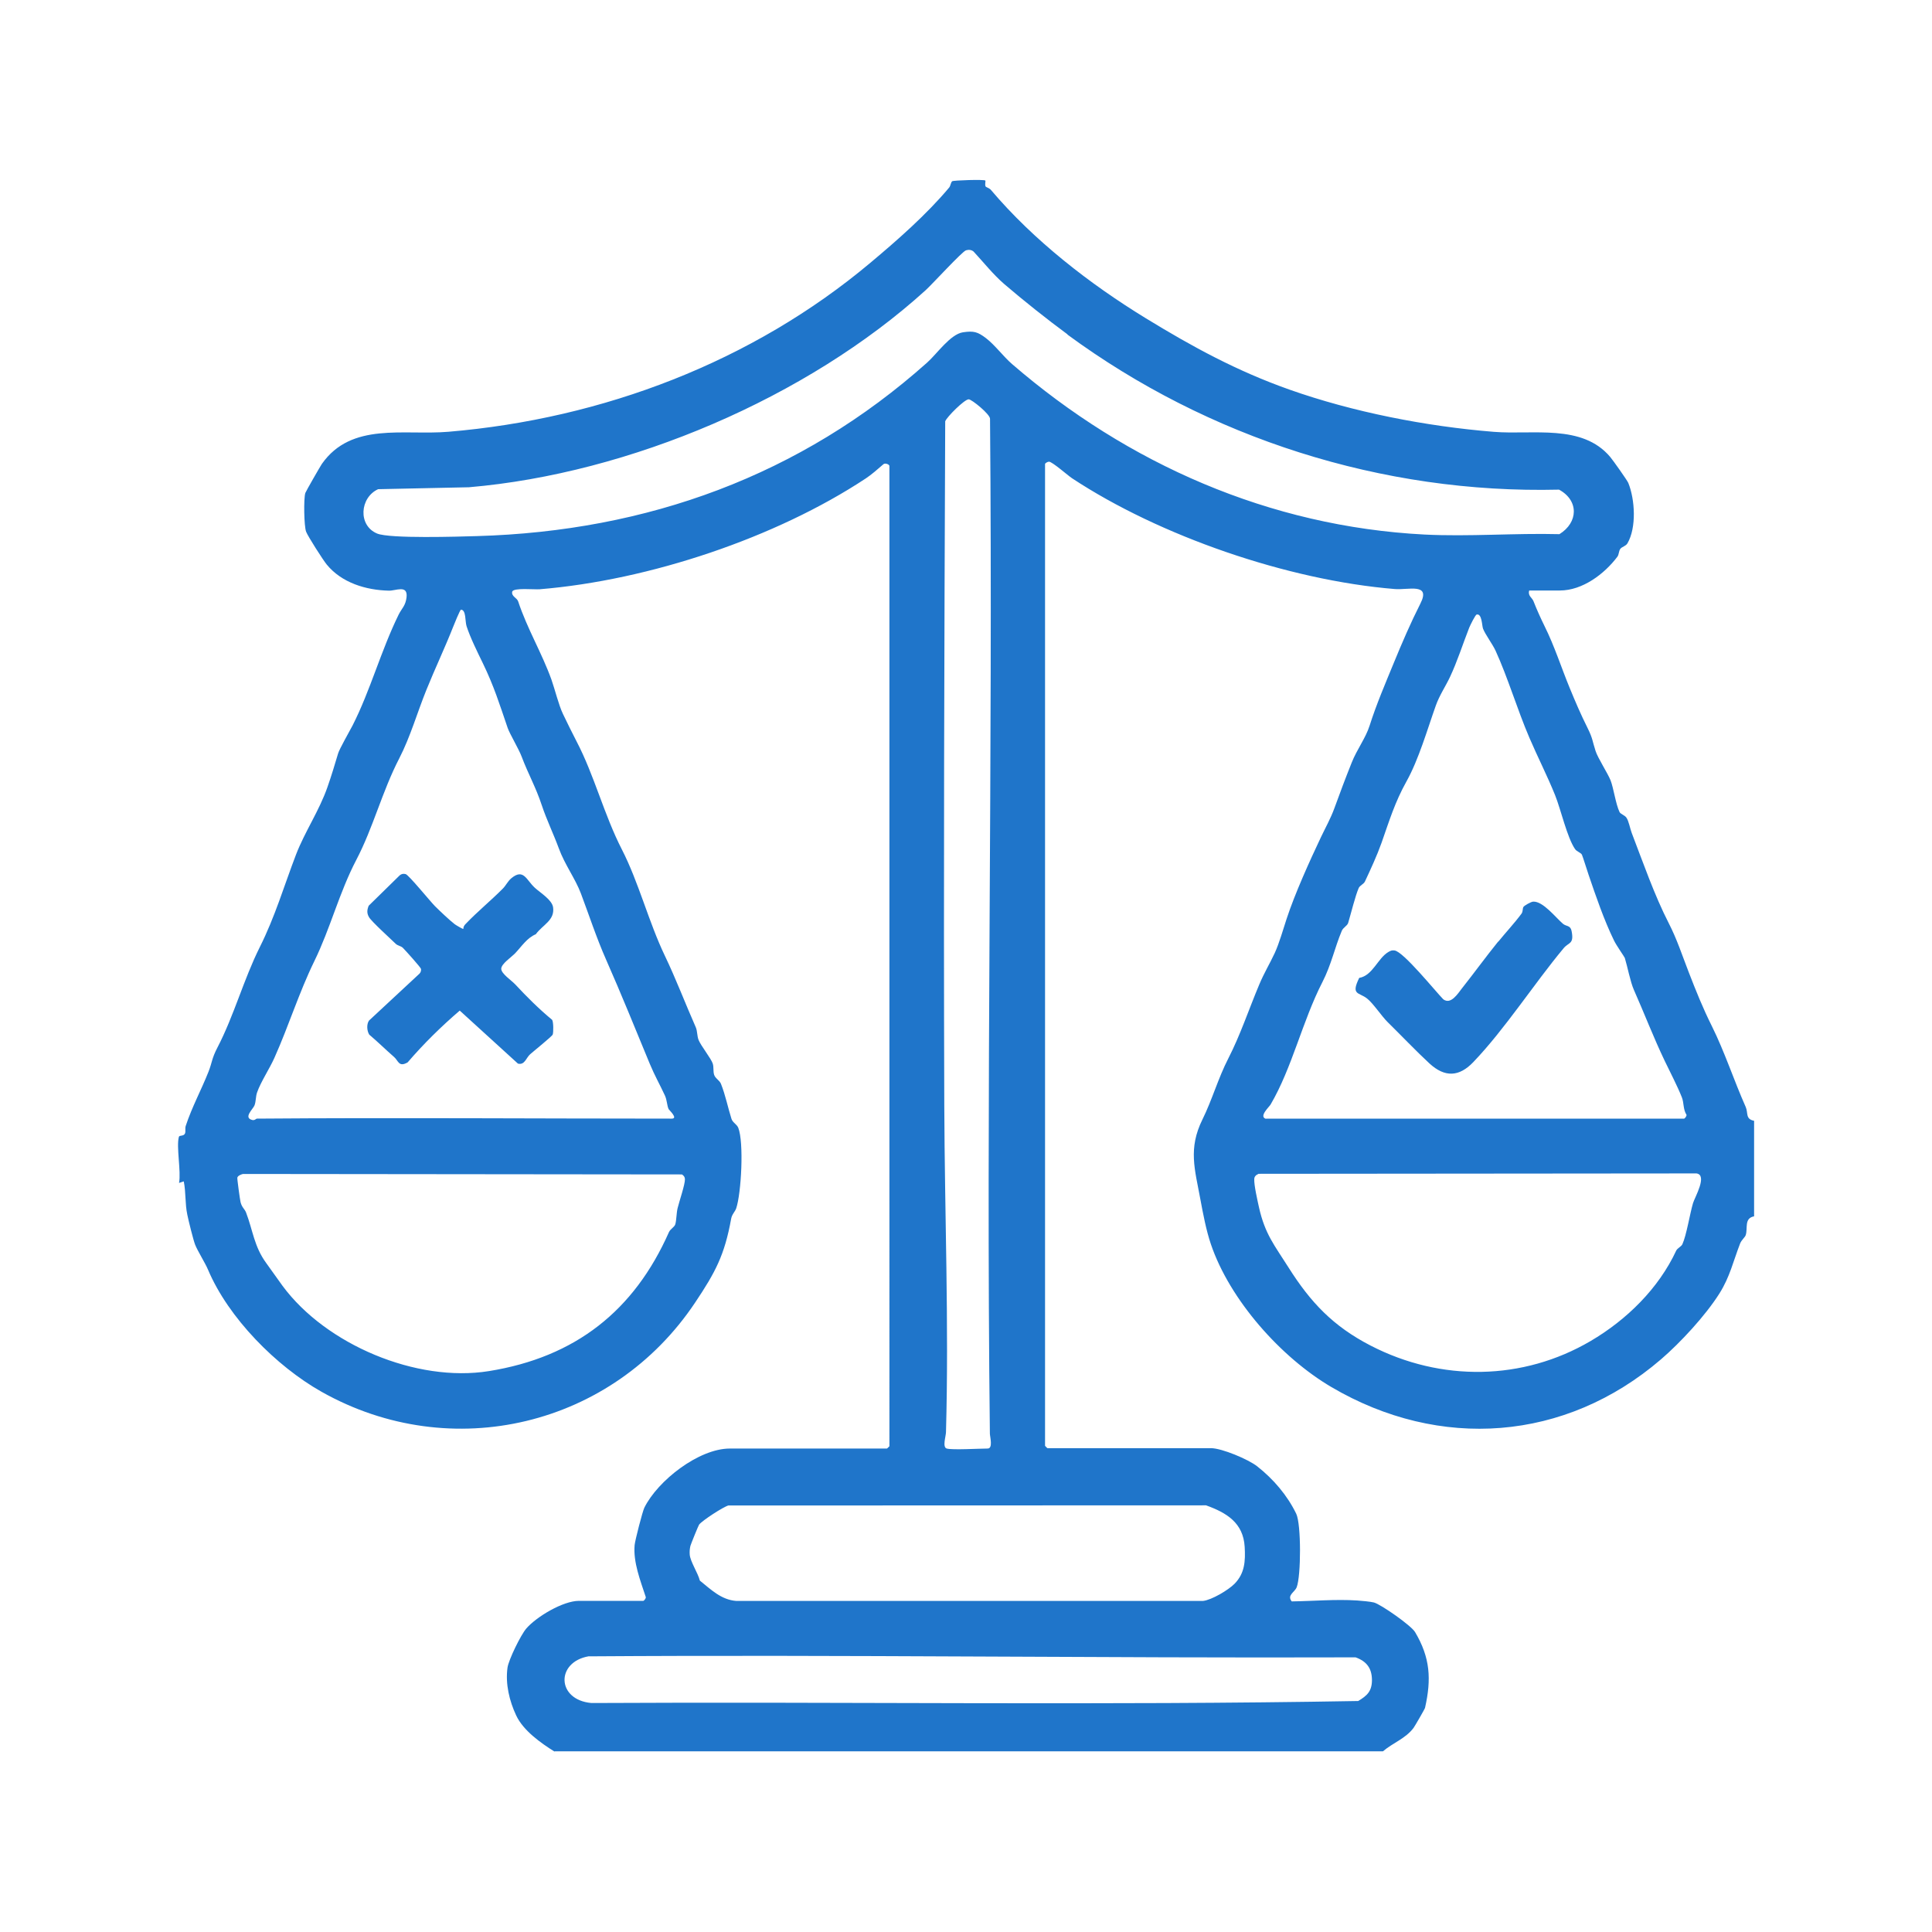 <svg xmlns="http://www.w3.org/2000/svg" id="Layer_1" data-name="Layer 1" viewBox="0 0 250 250"><defs><style>.cls-1{fill:#1f75ca}</style></defs><path d="M71.76 226.66c-1.79-1.12-4.05-2.72-4.97-4.69-.87-1.86-1.41-4.06-1.12-6.17.14-1.02 1.73-4.27 2.44-5.08 1.34-1.54 4.76-3.57 6.8-3.57h8.34c.07 0 .37-.33.31-.5-.69-2.11-1.64-4.5-1.44-6.72.06-.62 1.02-4.36 1.26-4.84 1.73-3.5 7.05-7.65 11.06-7.65h20.34s.31-.28.31-.3V60.3c0-.21-.59-.45-.81-.2-.65.57-1.55 1.35-2.25 1.81-11.63 7.68-28.01 13.17-42.19 14.34-.68.06-3.39-.23-3.56.31-.13.62.61.78.77 1.26 1.18 3.56 3.05 6.63 4.31 10.13.43 1.21.94 3.3 1.48 4.42.58 1.2 1.14 2.36 1.75 3.53 2.32 4.43 3.56 9.5 5.89 14.04 2.17 4.23 3.47 9.4 5.56 13.75 1.43 2.98 2.65 6.2 3.99 9.23.22.49.16 1.14.37 1.66.31.76 1.63 2.41 1.83 3.05.15.47.03.98.18 1.45s.69.7.88 1.16c.58 1.45.9 3.08 1.36 4.53.15.49.69.7.88 1.16.75 1.89.39 8.46-.26 10.41-.15.46-.56.78-.66 1.37-.85 4.7-2.04 6.92-4.64 10.81-10.69 16.04-31.56 21.05-48.37 11.57-5.85-3.3-12.05-9.55-14.69-15.81-.35-.84-1.34-2.4-1.66-3.22-.23-.58-.86-3.12-1.01-3.87-.31-1.46-.17-2.87-.46-4.32l-.61.2c.28-1.52-.38-4.68-.02-5.97.07-.24.65-.03.8-.46.09-.26-.02-.65.08-.94.81-2.46 2.03-4.69 2.95-7.02.49-1.25.4-1.67 1.15-3.12 2.15-4.13 3.4-8.83 5.49-13.01 1.98-3.95 3.13-7.91 4.69-11.98 1.14-2.96 3.01-5.68 4.07-8.74.51-1.45.94-2.89 1.37-4.33.17-.59 1.51-2.92 1.87-3.62 2.31-4.54 3.67-9.68 5.97-14.36.39-.79.9-1.13 1.02-2.25.17-1.65-1.4-.81-2.3-.84-2.97-.07-6.1-1.02-8.03-3.38-.47-.57-2.44-3.65-2.67-4.25-.27-.72-.33-4.29-.1-5.01.07-.21 1.94-3.47 2.14-3.76 3.84-5.46 10.58-3.67 16.38-4.16C78 54.19 97.37 46.82 112.63 34c3.45-2.89 7.24-6.21 10.19-9.73.19-.22.21-.69.4-.82.18-.12 4.14-.25 4.28-.09.06.07-.09.54.04.77.06.1.49.21.68.44 5.54 6.55 12.82 12.19 20.01 16.59 6.11 3.74 11.83 6.85 18.61 9.25 8.23 2.91 17.67 4.76 26.46 5.47 5.08.41 11.43-1.06 15.06 3.25.34.4 2.2 3.02 2.34 3.36.87 2.14 1.08 5.78-.11 7.82-.22.37-.72.44-.92.71-.22.3-.16.73-.39 1.03-1.68 2.23-4.51 4.36-7.43 4.36h-3.97c-.21.69.37.92.55 1.38.45 1.14.91 2.16 1.44 3.24 1.28 2.57 2.16 5.35 3.23 7.95.79 1.91 1.42 3.4 2.32 5.2.7 1.41.62 1.68 1.05 3.01.3.92 1.57 2.87 1.93 3.77.4 1.01.67 3.09 1.17 4.12.13.27.66.39.89.73.3.42.47 1.41.68 1.96 1.45 3.78 2.96 8.12 4.79 11.68 1.07 2.08 1.75 4.19 2.59 6.35.95 2.45 1.84 4.67 2.99 6.97 1.67 3.36 2.85 7.02 4.38 10.46.35.79-.07 1.57 1.09 1.8v12.36c-1.31.25-.8 1.53-1.08 2.42-.09.3-.54.62-.73 1.1-.89 2.29-1.32 4.32-2.68 6.47-1.81 2.87-5.06 6.37-7.55 8.51-12.4 10.66-28.65 11.81-42.63 3.61-6.57-3.85-13.2-11.32-15.63-18.53-.6-1.77-1.01-3.94-1.35-5.77-.72-3.91-1.6-6.56.27-10.35 1.25-2.53 2.03-5.33 3.33-7.86 1.58-3.08 2.65-6.34 4.02-9.6.64-1.52 1.34-2.65 2.01-4.09.57-1.24 1.09-3.07 1.52-4.38 1.07-3.27 2.99-7.51 4.45-10.59.57-1.2 1.27-2.45 1.74-3.75.73-2.01 1.44-3.9 2.24-5.9.68-1.72 1.8-3.15 2.32-4.79.89-2.79 2.01-5.39 3.11-8.07s2.21-5.25 3.46-7.72c1.38-2.72-1.58-1.73-3.32-1.88-13.82-1.13-30.42-6.85-41.78-14.35-.5-.33-2.54-2.13-2.96-2.13-.17 0-.51.19-.51.31v127.04s.28.3.31.3h21.15c1.41 0 4.85 1.45 5.99 2.35 2.12 1.67 3.89 3.75 5.05 6.13.66 1.36.63 8.08.06 9.52-.26.66-1.29 1.02-.64 1.83 2.79-.04 5.67-.3 8.46-.12.51.03 1.76.15 2.18.26.91.25 4.82 2.98 5.32 3.83 1.96 3.3 2.13 6.08 1.29 9.8-.03.15-1.32 2.37-1.48 2.59-1.03 1.39-2.69 1.94-3.97 3.04H71.75Zm66.38-183.39c-2.58-1.9-5.71-4.38-8.21-6.53-1.43-1.24-2.66-2.8-3.95-4.19-.29-.24-.64-.26-.98-.16-.5.15-4.39 4.41-5.22 5.16-15.32 13.9-38.33 23.73-59.1 25.5l-11.75.25c-2.38 1.09-2.63 4.7-.13 5.74 1.64.68 10.55.4 12.91.33 22.03-.63 41.89-7.83 58.27-22.46 1.25-1.11 2.99-3.66 4.62-3.91 1.4-.21 1.91-.06 2.99.76 1.14.87 2.25 2.38 3.36 3.34 14.95 12.92 33.35 21.04 53.38 22.07 5.72.29 11.71-.2 17.46-.05 2.44-1.51 2.54-4.35-.05-5.76-22.91.56-45.42-6.69-63.62-20.07Zm-15.63 144.17c.68.21 4.24 0 5.29 0 .72 0 .3-1.52.29-1.92-.51-43.76.4-87.56.02-131.32.03-.58-2.37-2.53-2.76-2.53-.55 0-2.85 2.3-3.04 2.85-.12 29.47-.22 59.03-.12 88.52.05 14.03.61 28.23.22 42.28-.01.54-.49 1.94.09 2.12Zm-89.29-42.69c17.9-.14 35.8 0 53.7 0 .88 0-.35-1.12-.4-1.23-.22-.47-.2-1.15-.48-1.76-.69-1.49-1.3-2.52-1.97-4.13-1.86-4.49-3.67-8.99-5.65-13.47-1.23-2.78-2.17-5.67-3.25-8.54-.73-1.94-2.08-3.71-2.87-5.87-.68-1.85-1.56-3.65-2.19-5.54-.79-2.39-1.74-4-2.62-6.33-.37-.98-1.54-2.93-1.8-3.69-1.06-3.1-1.77-5.4-3.21-8.37-.69-1.42-1.63-3.31-2.11-4.8-.2-.62-.04-2.11-.72-2.13-.12 0-.91 1.96-1.02 2.24-1.08 2.74-2.34 5.38-3.45 8.13-1.19 2.94-2.08 6.09-3.52 8.88-2.22 4.29-3.36 8.94-5.56 13.14s-3.35 8.85-5.42 13.08c-2.01 4.12-3.29 8.31-5.17 12.52-.64 1.43-1.77 3.12-2.24 4.47-.2.56-.13 1.14-.34 1.69-.18.47-1.5 1.6-.27 1.89.3.07.49-.18.56-.18Zm130.59 0h54.11c.08 0 .36-.33.31-.5-.45-.7-.32-1.57-.6-2.26-.56-1.42-1.51-3.24-2.21-4.7-1.43-2.98-2.66-6.19-4-9.21-.46-1.04-.83-3.02-1.17-4.12-.04-.13-1.08-1.6-1.4-2.26-1.3-2.67-2.34-5.72-3.29-8.51-.17-.5-.76-2.38-.86-2.59-.14-.28-.66-.39-.89-.73-1.02-1.47-1.85-5.16-2.58-6.97-1.02-2.53-2.26-4.94-3.33-7.44-1.56-3.63-2.79-7.8-4.38-11.27-.38-.83-1.33-2.09-1.62-2.85-.14-.37-.13-1.98-.82-1.82-.18.04-.84 1.4-.96 1.69-.85 2.17-1.54 4.37-2.51 6.43-.51 1.09-1.36 2.36-1.82 3.67-1.09 3.06-2.21 6.98-3.8 9.82-1.5 2.69-2.22 5.09-3.23 7.96-.58 1.63-1.41 3.42-2.14 4.98-.15.32-.66.52-.8.83-.44.99-1.03 3.41-1.37 4.53-.11.36-.65.6-.82 1.01-.93 2.21-1.34 4.35-2.51 6.64-2.61 5.09-3.91 11.07-6.71 15.85-.17.3-1.57 1.56-.59 1.85Zm-132.38 7.16c-.24.07-.66.22-.72.48-.03.16.34 2.85.42 3.18.18.69.54.88.71 1.33.88 2.29 1.04 4.4 2.61 6.54.69.94 1.4 1.98 2.12 2.96 5.61 7.58 17.3 12.53 26.69 11.02 11.19-1.8 18.79-7.8 23.3-17.98.18-.41.7-.64.82-1.01.16-.52.14-1.46.31-2.13.2-.83.97-3.06.94-3.73-.01-.28-.17-.46-.39-.6l-56.81-.06Zm131.4 0c-.29.12-.52.32-.53.66-.04.78.42 2.78.61 3.65.78 3.5 2.04 4.96 3.81 7.77 2.88 4.56 5.79 7.62 10.62 10.12 9.15 4.73 19.74 4.55 28.48-.58 4.67-2.74 8.8-6.8 11.08-11.7.15-.32.66-.52.8-.83.54-1.19.97-3.96 1.38-5.33.23-.75 1.9-3.61.45-3.83l-56.7.05ZM94.28 194.8c-.62.14-3.44 1.97-3.82 2.49-.09.12-1.07 2.54-1.12 2.74-.09.38-.12.73-.09 1.13.06.89 1.07 2.39 1.31 3.37 1.43 1.15 2.76 2.48 4.7 2.63h60.41c1.12-.12 3.28-1.41 4.08-2.22 1.32-1.35 1.42-2.93 1.31-4.78-.18-3.1-2.33-4.41-5-5.37l-61.78.02Zm-18.09 19.52c-4.3.74-4.18 5.65.34 6.05 33.06-.18 66.19.33 99.22-.26 1.15-.69 1.77-1.26 1.78-2.69 0-1.56-.71-2.46-2.12-2.96-33.1.11-66.03-.36-99.22-.13Z" class="cls-1"/><path d="M193.88 121.85c.92-1.14 2.09-2.39 3-3.62.21-.29.12-.65.25-.87.11-.18.97-.67 1.26-.69 1.28-.07 2.93 2.08 3.86 2.87.41.35.96.17 1.11.92.35 1.74-.37 1.45-1.02 2.23-3.86 4.63-7.56 10.42-11.69 14.74-1.83 1.92-3.68 2.02-5.68.18-1.73-1.6-3.69-3.66-5.42-5.36-.77-.76-1.87-2.43-2.65-3.04-1.06-.84-2.13-.41-1.02-2.67 1.75-.3 2.4-2.55 3.77-3.35.29-.17.46-.25.81-.2 1.16.17 5.26 5.26 6.3 6.32.98.73 1.87-.72 2.44-1.45 1.57-1.98 3.09-4.08 4.66-6.02Zm-133.92-1.69c0-.25.13-.44.3-.61 1.52-1.59 3.24-2.99 4.8-4.56.4-.4.64-.95 1.1-1.34 1.6-1.33 1.94.22 3.05 1.23.71.65 2.22 1.55 2.36 2.53.23 1.69-1.33 2.24-2.24 3.48-1.14.48-1.82 1.56-2.65 2.44-.5.53-1.82 1.39-1.82 2.03s1.32 1.49 1.82 2.03c1.51 1.62 3.05 3.16 4.77 4.58.17.28.18 1.58.07 1.9-.08.23-2.52 2.19-2.93 2.56-.53.48-.69 1.42-1.57 1.2l-7.53-6.86c-2.41 2.07-4.67 4.29-6.74 6.7-1.16.67-1.19-.21-1.76-.7-1.09-.95-2.11-1.96-3.21-2.89-.31-.5-.36-1.34-.03-1.82l6.53-6.07c.17-.17.22-.38.2-.61-.02-.18-2.06-2.45-2.36-2.74-.25-.24-.65-.26-.91-.51-.68-.66-3.13-2.88-3.46-3.45-.3-.52-.26-.93-.04-1.48l4-3.92c.23-.21.5-.25.79-.17.4.12 3.2 3.56 3.79 4.15s1.92 1.85 2.55 2.33c.17.13 1.06.65 1.11.61Z" class="cls-1"/></svg>